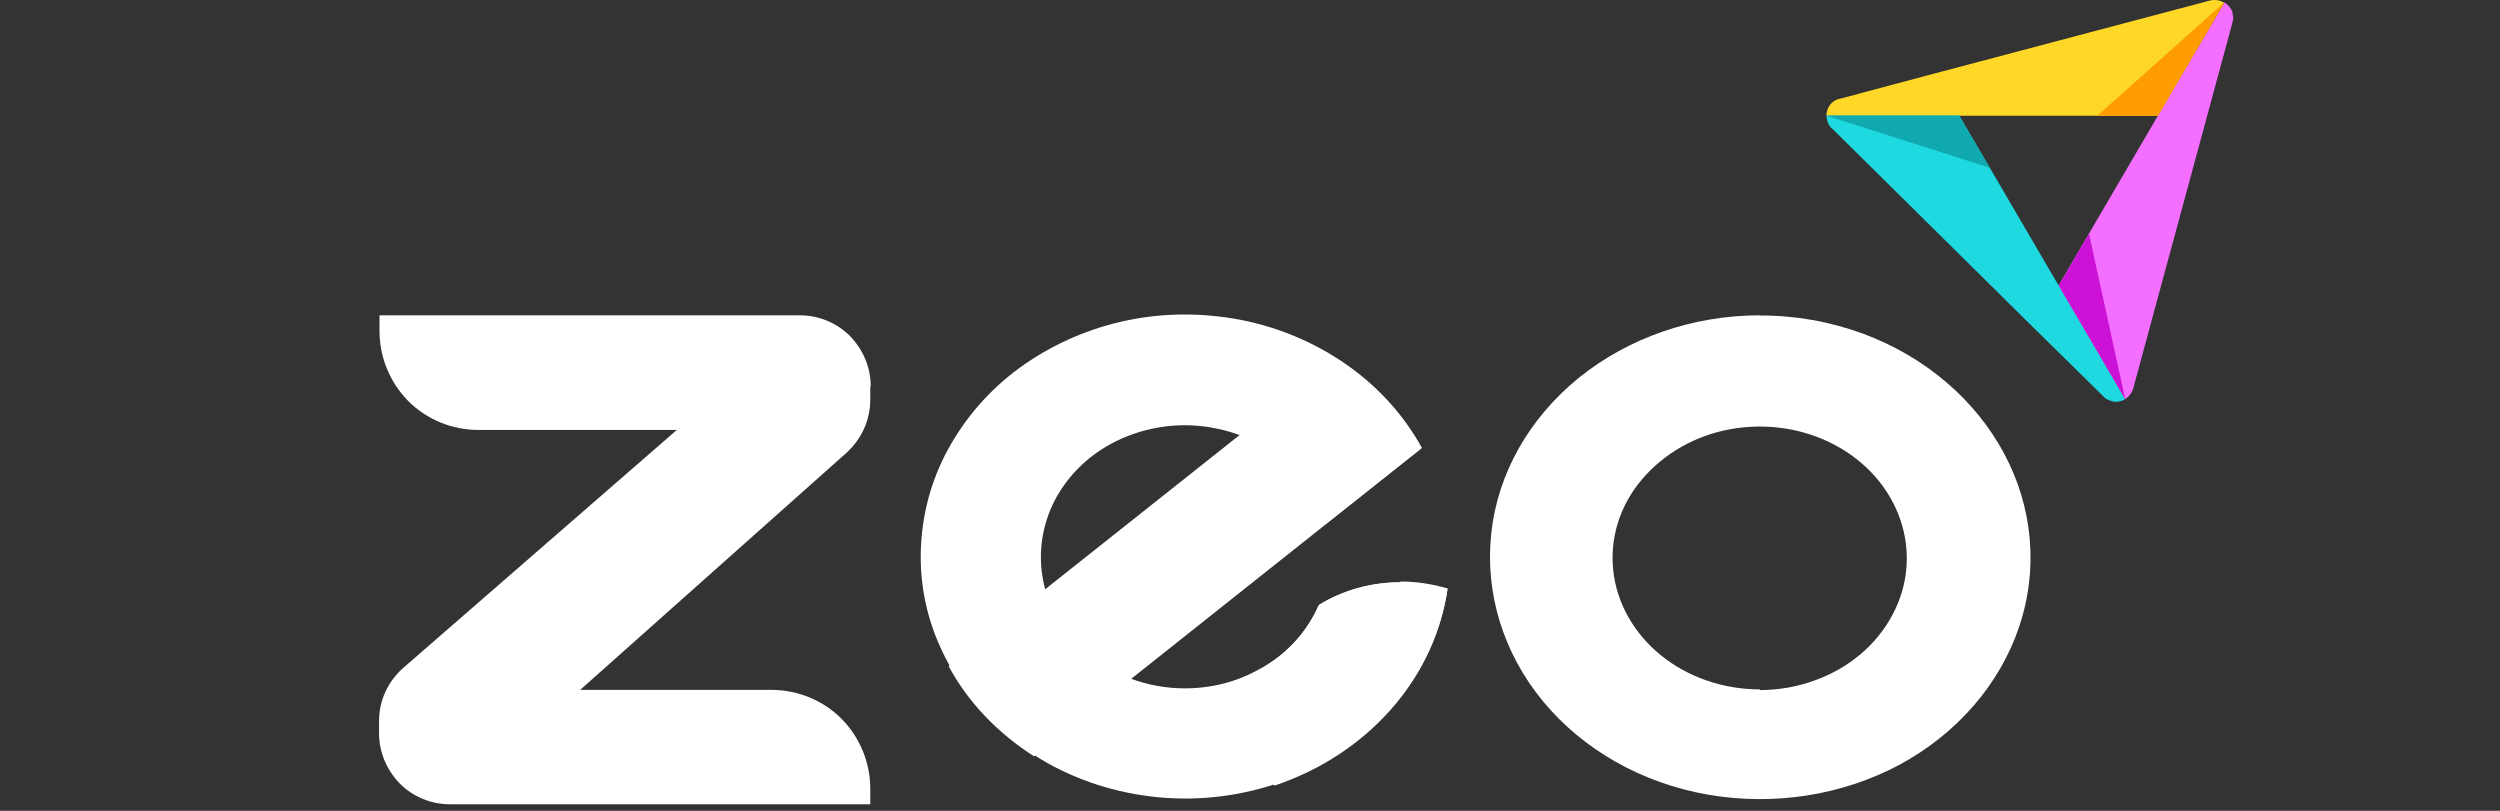 <svg xmlns="http://www.w3.org/2000/svg" id="Layer_1" data-name="Layer 1" viewBox="0 0 111 36"><rect x="0" y="0" width="111" height="36" fill="#333333" stroke="none"/><defs><style>      .cls-1 {        fill: #1fd9e0;      }      .cls-2 {        fill: #fff;      }      .cls-3 {        fill: #ffd726;      }      .cls-4 {        fill: #cd12d8;      }      .cls-5 {        fill: #f46fff;      }      .cls-6 {        fill: #0fa9af;      }      .cls-7 {        fill: #ff9c00;      }    </style></defs><g><path class="cls-5" d="M99.15.88l-.05.2-4.37,16.11-.04.13c-.07.17-.18.31-.34.4l-2.95-5.04,4.41-7.54L98.77.11c.09.06.17.13.23.21.07.09.12.18.13.28s.03.19.02.29h0Z"></path><path class="cls-3" d="M98.76.1l-2.95,5.04h-14.71v-.12s.02-.05.02-.09c.04-.13.1-.24.18-.33.09-.1.2-.16.32-.2l.13-.03,3.74-1,.38-.1L98.06.04l.13-.03c.18-.03.38,0,.54.1h.02Z"></path><path class="cls-1" d="M94.36,17.72c-.07.04-.13.07-.2.09-.13.04-.27.04-.4,0-.11-.03-.2-.07-.29-.13l-.15-.15-3.02-2.97-8.91-8.81-.11-.1c-.12-.14-.18-.33-.18-.52h5.89l4.42,7.56,2.95,5.04h0Z"></path><path class="cls-7" d="M93.11,5.14h2.7L98.77.1l-5.65,5.04h0Z"></path><path class="cls-4" d="M92.75,10.37l1.61,7.35-2.95-5.04,1.35-2.31Z"></path><path class="cls-6" d="M86.98,5.14l1.37,2.31-7.24-2.31h5.87Z"></path></g><path class="cls-2" d="M62.17,25.85c-1.28,0-2.54.35-3.6,1-.01.04-.03.08-.05.11-.49,1.08-1.32,2-2.39,2.63-.34.2-.7.38-1.08.53-1.55.59-3.29.59-4.85.01-.41-.15-.78-.34-1.15-.55-1.05-.63-1.88-1.55-2.35-2.62-.12-.27-.22-.54-.3-.82-.28-1.05-.24-2.15.11-3.17.35-1.03,1.01-1.94,1.9-2.66.89-.7,1.98-1.17,3.15-1.35,1.16-.18,2.36-.05,3.46.35h.04c.92.36,1.74.9,2.4,1.59.65.69,1.12,1.51,1.36,2.4l4.31-3.42c-.77-1.39-1.85-2.61-3.19-3.58s-2.88-1.66-4.52-2.03c-1.65-.36-3.38-.41-5.04-.11-1.67.3-3.24.93-4.63,1.84-1.38.9-2.52,2.08-3.36,3.44-.84,1.35-1.34,2.86-1.47,4.41-.14,1.55.09,3.11.69,4.56s1.51,2.78,2.71,3.89c.49.45,1.03.85,1.59,1.22,1.54.99,3.31,1.61,5.17,1.84,1.86.23,3.75.04,5.52-.54.18-.05.35-.12.53-.19,1.9-.72,3.56-1.88,4.81-3.38,1.26-1.49,2.05-3.25,2.34-5.12-.68-.2-1.38-.31-2.09-.31h-.01Z"></path><path class="cls-2" d="M63.11,19.91l-4.31,3.42-8.6,6.83-4.29,3.42c-1.61-1.03-2.92-2.39-3.79-4l4.29-3.42,8.61-6.83,4.31-3.42c1.61,1.03,2.92,2.39,3.79,4h-.01Z"></path><path class="cls-2" d="M64.26,26.19c-.27,1.86-1.08,3.63-2.34,5.12-1.26,1.49-2.92,2.66-4.81,3.38-.18.07-.35.14-.53.19-.51-.78-.82-1.66-.9-2.58s.07-1.82.43-2.67c1.07-.65,1.89-1.57,2.39-2.65.01-.04.03-.07.05-.11.82-.51,1.77-.84,2.77-.96.99-.12,2-.03,2.94.27h-.01Z"></path><path class="cls-2" d="M38.66,17.15c0-.84-.34-1.63-.92-2.23-.59-.59-1.39-.92-2.23-.92h-18.66v.7c0,1.16.46,2.28,1.28,3.11.82.82,1.94,1.28,3.12,1.28h8.8l-12.14,10.56c-.34.3-.61.66-.8,1.07-.19.41-.28.85-.28,1.3v.54c0,.84.34,1.63.92,2.23.59.59,1.39.92,2.23.92h18.66v-.69c0-1.16-.46-2.28-1.28-3.11-.82-.82-1.94-1.28-3.12-1.28h-8.48l11.84-10.54c.32-.3.59-.66.77-1.07.18-.41.27-.84.27-1.28v-.58Z"></path><path class="cls-2" d="M78.14,14c-2.98,0-5.85,1-8.06,2.79-2.2,1.8-3.59,4.25-3.87,6.91s.54,5.31,2.31,7.45c1.78,2.15,4.39,3.62,7.3,4.13,2.93.51,5.95.04,8.51-1.32,2.55-1.38,4.44-3.55,5.31-6.1s.63-5.31-.65-7.71c-1.28-2.4-3.51-4.31-6.26-5.33-1.46-.54-3.02-.82-4.6-.81h.03ZM78.14,30.61c-1.62,0-3.19-.54-4.39-1.51-1.2-.97-1.96-2.31-2.12-3.75-.16-1.44.28-2.89,1.26-4.05s2.38-1.97,3.97-2.25,3.24-.03,4.63.72c1.39.74,2.42,1.93,2.89,3.32s.35,2.89-.35,4.2c-.69,1.31-1.9,2.35-3.4,2.9-.8.3-1.65.45-2.5.45h.01Z"></path></svg>